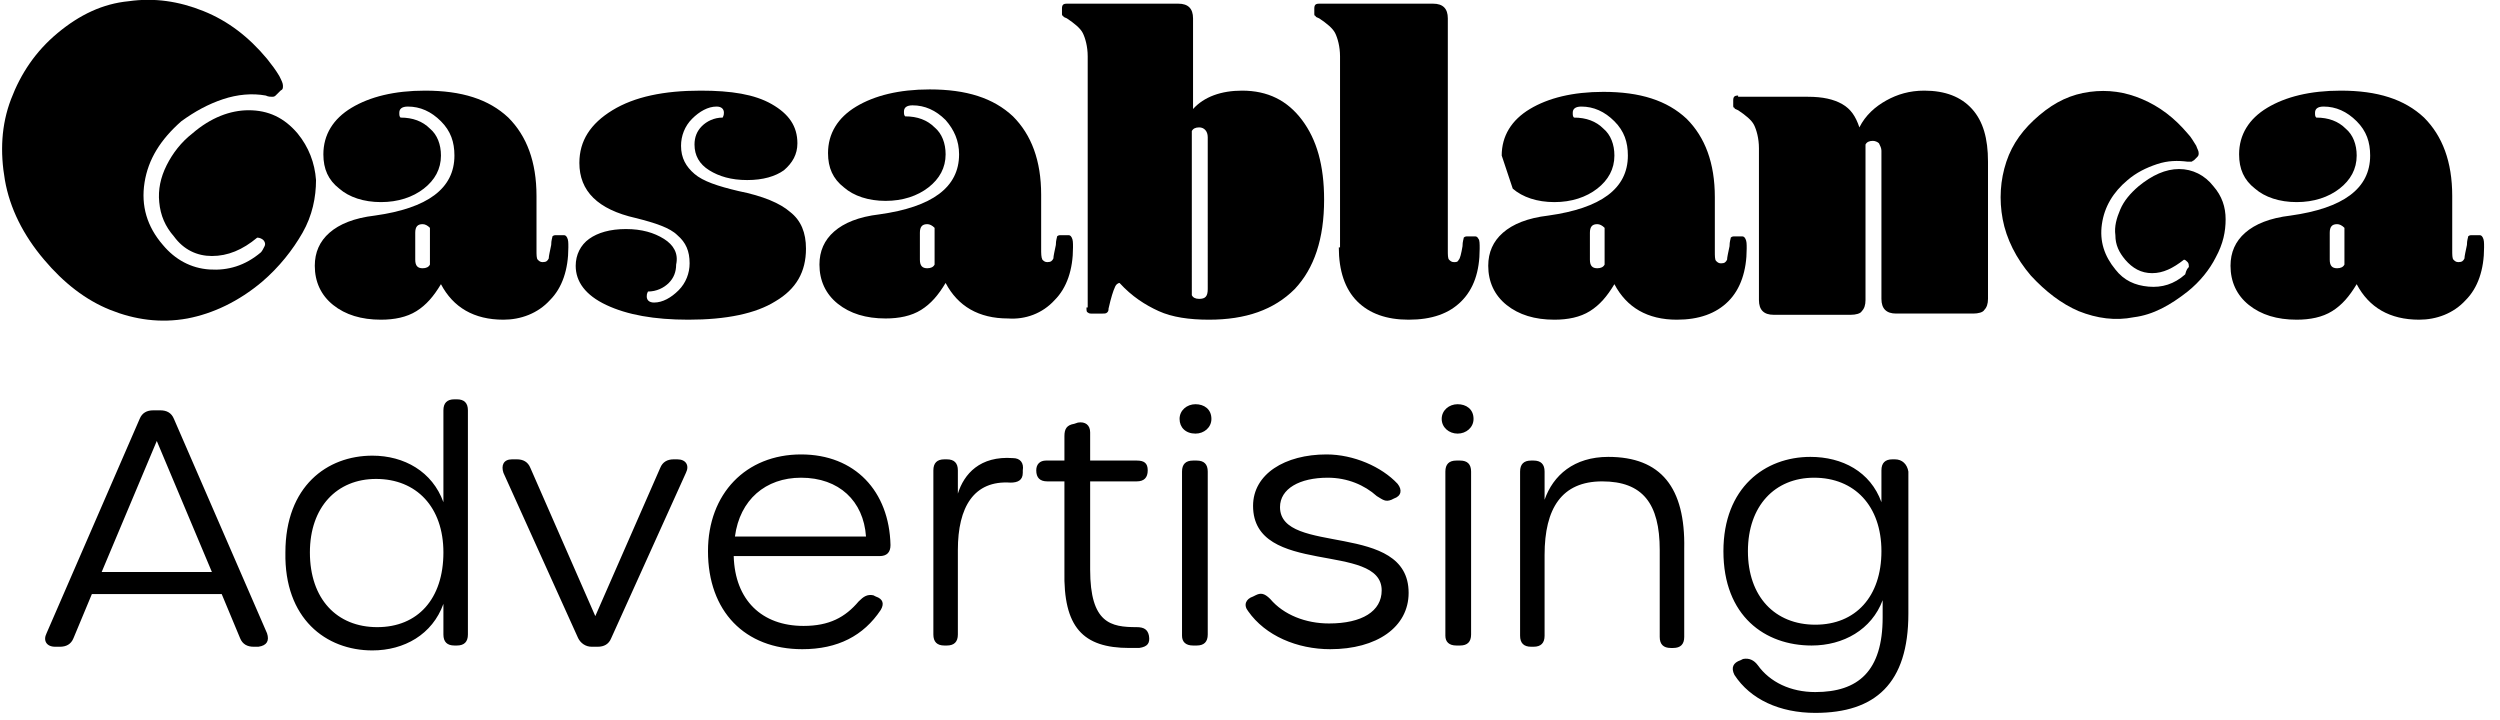 <?xml version="1.0" encoding="utf-8"?>
<!-- Generator: Adobe Illustrator 27.3.1, SVG Export Plug-In . SVG Version: 6.00 Build 0)  -->
<svg version="1.1" id="Ebene_1" xmlns="http://www.w3.org/2000/svg" xmlns:xlink="http://www.w3.org/1999/xlink" x="0px" y="0px"
	 viewBox="0 0 204.1 58.8" style="enable-background:new 0 0 204.1 80.8;" xml:space="preserve">
<g>
	<path d="M148.2,51c-3.3,0-5.5-2.3-5.5-6c0-3.7,2.2-6,5.4-6c3.3,0,5.5,2.3,5.5,6C153.6,48.7,151.5,51,148.2,51 M154.7,37.5h-0.2
		c-0.6,0-0.9,0.3-0.9,0.9V41c-0.9-2.5-3.2-3.7-5.8-3.7c-3.7,0-7.1,2.5-7.1,7.7c0,5.3,3.4,7.7,7.2,7.7c2.6,0,4.9-1.3,5.8-3.7v1.4
		c0,4.4-2,6.1-5.5,6.1c-2,0-3.7-0.8-4.7-2.2c-0.3-0.4-0.7-0.6-1.2-0.5l-0.2,0.1c-0.6,0.2-0.8,0.6-0.5,1.2c1.3,2,3.7,3.1,6.6,3.1
		c4.9,0,7.6-2.4,7.6-8.1V38.5C155.7,37.9,155.3,37.5,154.7,37.5 M131.3,37.3c-2.8,0-4.5,1.5-5.2,3.5v-2.3c0-0.6-0.3-0.9-0.9-0.9
		h-0.2c-0.6,0-0.9,0.3-0.9,0.9v13.4c0,0.6,0.3,0.9,0.9,0.9h0.2c0.6,0,0.9-0.3,0.9-0.9v-6.6c0-3.8,1.4-6,4.7-6c3.3,0,4.7,1.8,4.7,5.6
		v7.1c0,0.6,0.3,0.9,0.9,0.9h0.2c0.6,0,0.9-0.3,0.9-0.9v-7.2C137.6,39.8,135.6,37.3,131.3,37.3 M118.9,52.7h0.3
		c0.6,0,0.9-0.3,0.9-0.9V38.5c0-0.6-0.3-0.9-0.9-0.9h-0.3c-0.6,0-0.9,0.3-0.9,0.9v13.4C118,52.4,118.3,52.7,118.9,52.7 M119,35.4
		c0.7,0,1.3-0.5,1.3-1.2c0-0.8-0.6-1.2-1.3-1.2c-0.7,0-1.3,0.5-1.3,1.2C117.7,34.9,118.3,35.4,119,35.4 M108.6,53
		c3.8,0,6.4-1.8,6.4-4.6c0-5.9-10.5-3-10.5-7c0-1.5,1.6-2.4,3.9-2.4c1.6,0,3,0.6,4,1.5c0.5,0.3,0.7,0.5,1.2,0.3l0.2-0.1
		c0.6-0.2,0.7-0.7,0.3-1.2c-1.3-1.4-3.6-2.4-5.8-2.4c-3.4,0-6,1.6-6,4.2c0,5.8,10.5,2.9,10.5,6.9c0,1.7-1.6,2.7-4.3,2.7
		c-1.9,0-3.7-0.7-4.8-2c-0.5-0.5-0.8-0.5-1.2-0.3l-0.2,0.1c-0.6,0.2-0.8,0.7-0.4,1.2C103.3,51.9,105.9,53,108.6,53 M97.4,52.7h0.3
		c0.6,0,0.9-0.3,0.9-0.9V38.5c0-0.6-0.3-0.9-0.9-0.9h-0.3c-0.6,0-0.9,0.3-0.9,0.9v13.4C96.5,52.4,96.8,52.7,97.4,52.7 M97.6,35.4
		c0.7,0,1.3-0.5,1.3-1.2c0-0.8-0.6-1.2-1.3-1.2c-0.7,0-1.3,0.5-1.3,1.2C96.3,34.9,96.8,35.4,97.6,35.4 M92.2,52.9c0.2,0,0.5,0,0.8,0
		c0.7-0.1,0.9-0.4,0.8-1c-0.1-0.5-0.4-0.7-1-0.7c-2.1,0-3.8-0.3-3.8-4.7v-7.2h3.8c0.6,0,0.9-0.3,0.9-0.9c0-0.6-0.3-0.8-0.9-0.8h-3.8
		v-2.3c0-0.6-0.4-0.9-1-0.8l-0.3,0.1c-0.6,0.1-0.8,0.4-0.8,1v2h-1.5c-0.5,0-0.8,0.3-0.8,0.8c0,0.6,0.3,0.9,0.9,0.9h1.4v7.3
		C86.8,51.2,88.4,52.9,92.2,52.9 M82.7,37.4c-2.7-0.2-4,1.3-4.5,2.9v-1.9c0-0.6-0.3-0.9-0.9-0.9h-0.2c-0.6,0-0.9,0.3-0.9,0.9v13.4
		c0,0.6,0.3,0.9,0.9,0.9h0.2c0.6,0,0.9-0.3,0.9-0.9v-6.9c0-3.5,1.3-5.7,4.3-5.5c0.6,0,1-0.2,1-0.8l0-0.2
		C83.6,37.8,83.3,37.4,82.7,37.4 M60,43.8c0.4-3,2.5-4.8,5.4-4.8c3.1,0,5.1,1.9,5.3,4.8H60z M65.5,53c2.9,0,5-1.1,6.4-3.2
		c0.3-0.5,0.2-0.9-0.4-1.1l-0.2-0.1c-0.5-0.1-0.8,0.1-1.2,0.5c-1.1,1.3-2.4,2-4.5,2c-3.4,0-5.6-2.1-5.7-5.7h11.9
		c0.6,0,0.9-0.3,0.9-0.9c-0.1-4.4-2.9-7.4-7.3-7.4c-4.5,0-7.6,3.2-7.6,7.9C57.8,49.9,60.8,53,65.5,53 M48.3,52.8h0.5
		c0.5,0,0.9-0.2,1.1-0.7L56,38.6c0.3-0.6,0-1.1-0.7-1.1H55c-0.5,0-0.9,0.2-1.1,0.7l-5.3,12.1l-5.3-12.1c-0.2-0.5-0.6-0.7-1.1-0.7
		h-0.4c-0.7,0-0.9,0.5-0.7,1.1l6.1,13.5C47.4,52.5,47.8,52.8,48.3,52.8 M30.8,51.2c-3.3,0-5.5-2.3-5.5-6.1c0-3.7,2.2-6,5.4-6
		c3.3,0,5.5,2.3,5.5,6C36.2,48.9,34.1,51.2,30.8,51.2 M30.4,53.1c2.6,0,4.9-1.3,5.8-3.8v2.5c0,0.6,0.3,0.9,0.9,0.9h0.2
		c0.6,0,0.9-0.3,0.9-0.9V33.5c0-0.6-0.3-0.9-0.9-0.9h-0.2c-0.6,0-0.9,0.3-0.9,0.9V41c-0.9-2.5-3.2-3.8-5.8-3.8
		c-3.7,0-7.1,2.5-7.1,7.9C23.2,50.5,26.6,53.1,30.4,53.1z M8.3,46.7l4.5-10.7l4.5,10.7H8.3z M21.8,51.7l-7.6-17.5
		c-0.2-0.5-0.6-0.7-1.1-0.7h-0.6c-0.5,0-0.9,0.2-1.1,0.7L3.8,51.7c-0.3,0.6,0,1.1,0.7,1.1h0.4c0.5,0,0.9-0.2,1.1-0.7l1.5-3.6h10.6
		l1.5,3.6c0.2,0.5,0.6,0.7,1.1,0.7h0.4C21.8,52.7,22,52.3,21.8,51.7"/>
	<path d="M21.6,20.1c0.1-0.2,0-0.4-0.1-0.5c-0.1-0.1-0.3-0.2-0.5-0.2c-1.2,1-2.4,1.5-3.7,1.5c-1.2,0-2.3-0.5-3.1-1.6
		c-0.7-0.8-1.1-1.7-1.2-2.8c-0.1-1,0.1-2,0.6-3c0.5-1,1.2-1.9,2.1-2.6c1.5-1.3,3.1-1.9,4.6-1.9c1.6,0,2.9,0.6,4,1.9
		c0.9,1.1,1.4,2.4,1.5,3.8c0,1.4-0.3,2.9-1.1,4.3c-0.8,1.4-1.9,2.8-3.3,4c-1.9,1.6-4,2.6-6.1,3c-2.2,0.4-4.3,0.1-6.3-0.7
		c-2-0.8-3.8-2.2-5.4-4.1c-1.7-2-2.8-4.2-3.2-6.5c-0.4-2.3-0.3-4.5,0.5-6.6c0.8-2.1,2-3.9,3.8-5.4c1.8-1.5,3.7-2.4,5.8-2.6
		c2.1-0.3,4.1,0,6.1,0.8c2,0.8,3.7,2.1,5.2,3.9c0.4,0.5,0.7,0.9,1,1.4c0.2,0.4,0.3,0.6,0.3,0.8c0,0.2,0,0.3-0.2,0.4l-0.4,0.4
		c-0.1,0.1-0.2,0.1-0.3,0.1c-0.1,0-0.3,0-0.5-0.1c-1.1-0.2-2.3-0.1-3.5,0.3c-1.2,0.4-2.3,1-3.4,1.8c-1.7,1.5-2.7,3.1-3,5
		c-0.3,1.9,0.2,3.6,1.5,5.1c1,1.2,2.3,1.9,3.8,2c1.5,0.1,2.9-0.3,4.2-1.4C21.4,20.5,21.5,20.3,21.6,20.1"/>
	<path d="M178.7,21.8c0-0.1,0-0.3-0.1-0.4c-0.1-0.1-0.2-0.2-0.3-0.2c-0.9,0.7-1.7,1.1-2.6,1.1c-0.9,0-1.6-0.4-2.2-1.1
		c-0.5-0.6-0.8-1.2-0.8-2c-0.1-0.7,0.1-1.4,0.4-2.1c0.3-0.7,0.8-1.3,1.5-1.9c1.1-0.9,2.2-1.4,3.3-1.4s2.1,0.5,2.8,1.4
		c0.7,0.8,1,1.7,1,2.7c0,1-0.2,2-0.8,3.1c-0.5,1-1.3,2-2.3,2.8c-1.4,1.1-2.8,1.9-4.4,2.1c-1.5,0.3-3,0.1-4.5-0.5
		c-1.4-0.6-2.7-1.6-3.9-2.9c-1.2-1.4-2-3-2.3-4.6c-0.3-1.6-0.2-3.2,0.3-4.7c0.5-1.5,1.4-2.7,2.7-3.8c1.3-1.1,2.6-1.7,4.1-1.9
		c1.5-0.2,2.9,0,4.3,0.6c1.4,0.6,2.6,1.5,3.7,2.8c0.3,0.3,0.5,0.7,0.7,1c0.1,0.3,0.2,0.4,0.2,0.6c0,0.1,0,0.2-0.1,0.3l-0.3,0.3
		c-0.1,0-0.1,0.1-0.2,0.1c-0.1,0-0.2,0-0.3,0c-0.8-0.1-1.6-0.1-2.5,0.2c-0.9,0.3-1.7,0.7-2.4,1.3c-1.2,1-1.9,2.2-2.1,3.6
		c-0.2,1.4,0.2,2.6,1.1,3.7c0.7,0.9,1.6,1.3,2.7,1.4c1.1,0.1,2.1-0.2,3-1C178.5,22,178.6,21.9,178.7,21.8"/>
	<path d="M201.3,24.5c1-1,1.5-2.5,1.5-4.3c0-0.4,0-0.6-0.1-0.8c-0.1-0.2-0.2-0.2-0.3-0.2h-0.6c-0.1,0-0.2,0-0.3,0.1
		c0,0.1-0.1,0.3-0.1,0.7c-0.1,0.5-0.2,0.9-0.2,1.1c-0.1,0.2-0.2,0.3-0.5,0.3c-0.2,0-0.3-0.1-0.4-0.2c-0.1-0.1-0.1-0.4-0.1-0.8v-4.4
		c0-2.8-0.8-4.9-2.3-6.4c-1.6-1.5-3.8-2.2-6.8-2.2c-2.5,0-4.5,0.5-6,1.4c-1.5,0.9-2.3,2.2-2.3,3.8c0,1.2,0.4,2.1,1.3,2.8
		c0.8,0.7,2,1.1,3.4,1.1c1.4,0,2.6-0.4,3.5-1.1c0.9-0.7,1.4-1.6,1.4-2.7c0-0.9-0.3-1.7-0.9-2.2c-0.6-0.6-1.4-0.9-2.4-0.9
		c-0.1-0.1-0.1-0.2-0.1-0.4c0-0.3,0.2-0.5,0.7-0.5c1,0,1.9,0.4,2.7,1.2c0.8,0.8,1.1,1.7,1.1,2.8c0,2.7-2.2,4.3-6.5,4.9
		c-1.7,0.2-2.9,0.7-3.7,1.4c-0.8,0.7-1.2,1.6-1.2,2.7c0,1.3,0.5,2.4,1.5,3.2c1,0.8,2.3,1.2,3.9,1.2c1.1,0,2.1-0.2,2.9-0.7
		c0.8-0.5,1.4-1.2,2-2.2c1,1.9,2.7,2.9,5.1,2.9C198.9,26.1,200.3,25.6,201.3,24.5 M191.4,21.6c-0.1,0.2-0.3,0.3-0.6,0.3
		c-0.4,0-0.6-0.2-0.6-0.7v-2.2c0-0.5,0.2-0.7,0.6-0.7c0.2,0,0.4,0.1,0.6,0.3V21.6z"/>
	<path d="M44.9,24.5c1-1,1.5-2.5,1.5-4.3c0-0.4,0-0.6-0.1-0.8c-0.1-0.2-0.2-0.2-0.3-0.2h-0.6c-0.1,0-0.2,0-0.3,0.1
		c0,0.1-0.1,0.3-0.1,0.7c-0.1,0.5-0.2,0.9-0.2,1.1c-0.1,0.2-0.2,0.3-0.5,0.3c-0.2,0-0.3-0.1-0.4-0.2c-0.1-0.1-0.1-0.4-0.1-0.8v-4.4
		c0-2.8-0.8-4.9-2.3-6.4c-1.6-1.5-3.8-2.2-6.8-2.2c-2.5,0-4.5,0.5-6,1.4c-1.5,0.9-2.3,2.2-2.3,3.8c0,1.2,0.4,2.1,1.3,2.8
		c0.8,0.7,2,1.1,3.4,1.1c1.4,0,2.6-0.4,3.5-1.1c0.9-0.7,1.4-1.6,1.4-2.7c0-0.9-0.3-1.7-0.9-2.2c-0.6-0.6-1.4-0.9-2.4-0.9
		c-0.1-0.1-0.1-0.2-0.1-0.4c0-0.3,0.2-0.5,0.7-0.5c1,0,1.9,0.4,2.7,1.2c0.8,0.8,1.1,1.7,1.1,2.8c0,2.7-2.2,4.3-6.5,4.9
		c-1.7,0.2-2.9,0.7-3.7,1.4c-0.8,0.7-1.2,1.6-1.2,2.7c0,1.3,0.5,2.4,1.5,3.2c1,0.8,2.3,1.2,3.9,1.2c1.1,0,2.1-0.2,2.9-0.7
		s1.4-1.2,2-2.2c1,1.9,2.7,2.9,5.1,2.9C42.5,26.1,43.9,25.6,44.9,24.5 M35.1,21.6c-0.1,0.2-0.3,0.3-0.6,0.3c-0.4,0-0.6-0.2-0.6-0.7
		v-2.2c0-0.5,0.2-0.7,0.6-0.7c0.2,0,0.4,0.1,0.6,0.3V21.6z"/>
	<path d="M54.2,19.5c-0.8-0.5-1.8-0.8-3.1-0.8c-1.3,0-2.3,0.3-3,0.8C47.4,20,47,20.8,47,21.7c0,1.3,0.8,2.4,2.5,3.2
		c1.7,0.8,3.9,1.2,6.7,1.2c3.1,0,5.5-0.5,7.1-1.5c1.7-1,2.5-2.4,2.5-4.3c0-1.3-0.4-2.3-1.3-3c-0.8-0.7-2.2-1.3-4.2-1.7
		c-1.7-0.4-2.9-0.8-3.6-1.4c-0.7-0.6-1.1-1.3-1.1-2.3c0-0.8,0.3-1.6,0.9-2.2c0.6-0.6,1.3-1,2-1c0.4,0,0.6,0.2,0.6,0.5
		c0,0.1,0,0.2-0.1,0.4c-0.7,0-1.3,0.3-1.7,0.7c-0.4,0.4-0.6,0.9-0.6,1.5c0,0.9,0.4,1.6,1.2,2.1c0.8,0.5,1.8,0.8,3.1,0.8
		c1.3,0,2.3-0.3,3-0.8c0.7-0.6,1.1-1.3,1.1-2.2c0-1.4-0.7-2.4-2.1-3.2c-1.4-0.8-3.3-1.1-5.8-1.1c-3,0-5.4,0.5-7.2,1.6
		c-1.8,1.1-2.7,2.5-2.7,4.3c0,2.3,1.5,3.8,4.6,4.5c1.6,0.4,2.8,0.8,3.4,1.4c0.7,0.6,1,1.3,1,2.3c0,0.8-0.3,1.6-0.9,2.2
		c-0.6,0.6-1.3,1-2,1c-0.4,0-0.6-0.2-0.6-0.5c0-0.1,0-0.2,0.1-0.4c0.7,0,1.3-0.3,1.7-0.7c0.4-0.4,0.6-0.9,0.6-1.5
		C55.4,20.7,55,20,54.2,19.5"/>
	<path d="M86.1,24.5c1-1,1.5-2.5,1.5-4.3c0-0.4,0-0.6-0.1-0.8c-0.1-0.2-0.2-0.2-0.3-0.2h-0.6c-0.1,0-0.2,0-0.3,0.1
		c0,0.1-0.1,0.3-0.1,0.7c-0.1,0.5-0.2,0.9-0.2,1.1c-0.1,0.2-0.2,0.3-0.5,0.3c-0.2,0-0.3-0.1-0.4-0.2C85,21,85,20.7,85,20.3v-4.4
		c0-2.8-0.8-4.9-2.3-6.4c-1.6-1.5-3.8-2.2-6.8-2.2c-2.5,0-4.5,0.5-6,1.4c-1.5,0.9-2.3,2.2-2.3,3.8c0,1.2,0.4,2.1,1.3,2.8
		c0.8,0.7,2,1.1,3.4,1.1c1.4,0,2.6-0.4,3.5-1.1c0.9-0.7,1.4-1.6,1.4-2.7c0-0.9-0.3-1.7-0.9-2.2c-0.6-0.6-1.4-0.9-2.4-0.9
		c-0.1-0.1-0.1-0.2-0.1-0.4c0-0.3,0.2-0.5,0.7-0.5c1,0,1.9,0.4,2.7,1.2c0.7,0.8,1.1,1.7,1.1,2.8c0,2.7-2.2,4.3-6.5,4.9
		c-1.7,0.2-2.9,0.7-3.7,1.4c-0.8,0.7-1.2,1.6-1.2,2.7c0,1.3,0.5,2.4,1.5,3.2c1,0.8,2.3,1.2,3.9,1.2c1.1,0,2.1-0.2,2.9-0.7
		c0.8-0.5,1.4-1.2,2-2.2c1,1.9,2.7,2.9,5.1,2.9C83.7,26.1,85.1,25.6,86.1,24.5 M76.3,21.6c-0.1,0.2-0.3,0.3-0.6,0.3
		c-0.4,0-0.6-0.2-0.6-0.7v-2.2c0-0.5,0.2-0.7,0.6-0.7c0.2,0,0.4,0.1,0.6,0.3V21.6z"/>
	<path d="M98.6,23.6c0,0.6-0.2,0.8-0.7,0.8c-0.3,0-0.5-0.1-0.6-0.3V10.7c0.1-0.2,0.3-0.3,0.6-0.3c0.4,0,0.7,0.3,0.7,0.8V23.6z
		 M88.7,25.1c0,0.2,0,0.4,0.1,0.4c0.1,0.1,0.2,0.1,0.3,0.1H90c0.2,0,0.3,0,0.4-0.1c0.1-0.1,0.1-0.2,0.1-0.3c0.2-0.9,0.4-1.5,0.5-1.7
		c0.1-0.3,0.3-0.4,0.4-0.4c1,1.1,2.1,1.8,3.2,2.3c1.1,0.5,2.5,0.7,4.1,0.7c3,0,5.3-0.8,7-2.5c1.6-1.7,2.4-4.1,2.4-7.3
		c0-2.8-0.6-4.9-1.8-6.5s-2.8-2.4-4.9-2.4c-1.7,0-3.1,0.5-4,1.5V1.5c0-0.4-0.1-0.7-0.3-0.9c-0.2-0.2-0.5-0.3-0.9-0.3h-9.1
		c-0.3,0-0.4,0.1-0.4,0.4v0.4c0,0.1,0,0.2,0.1,0.2c0,0.1,0.1,0.1,0.3,0.2c0.6,0.4,1.1,0.8,1.3,1.2c0.2,0.4,0.4,1.1,0.4,1.9V25.1z"/>
	<path d="M109.3,20.2c0,1.9,0.5,3.4,1.5,4.4c1,1,2.4,1.5,4.2,1.5c1.9,0,3.3-0.5,4.3-1.5c1-1,1.5-2.4,1.5-4.3c0-0.4,0-0.7-0.1-0.8
		c-0.1-0.2-0.2-0.2-0.3-0.2h-0.6c-0.1,0-0.2,0-0.3,0.1c0,0.1-0.1,0.3-0.1,0.7c-0.1,0.6-0.2,1-0.3,1.1c-0.1,0.2-0.2,0.2-0.4,0.2
		c-0.2,0-0.3-0.1-0.4-0.2c-0.1-0.1-0.1-0.4-0.1-0.8V1.5c0-0.4-0.1-0.7-0.3-0.9c-0.2-0.2-0.5-0.3-0.9-0.3h-9.3
		c-0.3,0-0.4,0.1-0.4,0.4v0.4c0,0.1,0,0.2,0.1,0.2c0,0.1,0.1,0.1,0.3,0.2c0.6,0.4,1.1,0.8,1.3,1.2c0.2,0.4,0.4,1.1,0.4,1.9V20.2z"/>
	<path d="M123.5,15.4c0.8,0.7,2,1.1,3.4,1.1c1.4,0,2.6-0.4,3.5-1.1c0.9-0.7,1.4-1.6,1.4-2.7c0-0.9-0.3-1.7-0.9-2.2
		c-0.6-0.6-1.4-0.9-2.4-0.9c-0.1-0.1-0.1-0.2-0.1-0.4c0-0.3,0.2-0.5,0.7-0.5c1,0,1.9,0.4,2.7,1.2c0.8,0.8,1.1,1.7,1.1,2.8
		c0,2.7-2.2,4.3-6.5,4.9c-1.7,0.2-2.9,0.7-3.7,1.4c-0.8,0.7-1.2,1.6-1.2,2.7c0,1.3,0.5,2.4,1.5,3.2c1,0.8,2.3,1.2,3.9,1.2
		c1.1,0,2.1-0.2,2.9-0.7c0.8-0.5,1.4-1.2,2-2.2c1,1.9,2.7,2.9,5.1,2.9c1.8,0,3.2-0.5,4.2-1.5c1-1,1.5-2.5,1.5-4.3
		c0-0.4,0-0.6-0.1-0.8c-0.1-0.2-0.2-0.2-0.3-0.2h-0.6c-0.1,0-0.2,0-0.3,0.1c0,0.1-0.1,0.3-0.1,0.7c-0.1,0.5-0.2,0.9-0.2,1.1
		c-0.1,0.2-0.2,0.3-0.5,0.3c-0.2,0-0.3-0.1-0.4-0.2c-0.1-0.1-0.1-0.4-0.1-0.8v-4.4c0-2.8-0.8-4.9-2.3-6.4c-1.6-1.5-3.8-2.2-6.8-2.2
		c-2.5,0-4.5,0.5-6,1.4c-1.5,0.9-2.3,2.2-2.3,3.8 M131,21.6c-0.1,0.2-0.3,0.3-0.6,0.3c-0.4,0-0.6-0.2-0.6-0.7v-2.2
		c0-0.5,0.2-0.7,0.6-0.7c0.2,0,0.4,0.1,0.6,0.3V21.6z"/>
	<path d="M141.9,7.8c-0.3,0-0.4,0.1-0.4,0.4v0.4c0,0.1,0,0.2,0.1,0.2c0,0.1,0.1,0.1,0.3,0.2c0.6,0.4,1.1,0.8,1.3,1.2
		c0.2,0.4,0.4,1.1,0.4,1.9v12.4c0,0.4,0.1,0.7,0.3,0.9c0.2,0.2,0.5,0.3,0.9,0.3h6.3c0.4,0,0.8-0.1,0.9-0.3c0.2-0.2,0.3-0.5,0.3-0.9
		V11.8c0.1-0.2,0.3-0.3,0.6-0.3c0.2,0,0.4,0.1,0.5,0.2c0.1,0.2,0.2,0.4,0.2,0.6v12.1c0,0.4,0.1,0.7,0.3,0.9c0.2,0.2,0.5,0.3,0.9,0.3
		h6.3c0.4,0,0.8-0.1,0.9-0.3c0.2-0.2,0.3-0.5,0.3-0.9V13.2c0-1.9-0.4-3.3-1.3-4.3c-0.9-1-2.2-1.5-3.9-1.5c-1.2,0-2.2,0.3-3.1,0.8
		c-0.9,0.5-1.7,1.2-2.2,2.2c-0.3-0.9-0.7-1.5-1.4-1.9c-0.7-0.4-1.6-0.6-2.8-0.6H141.9z"/>
</g>

</svg>
